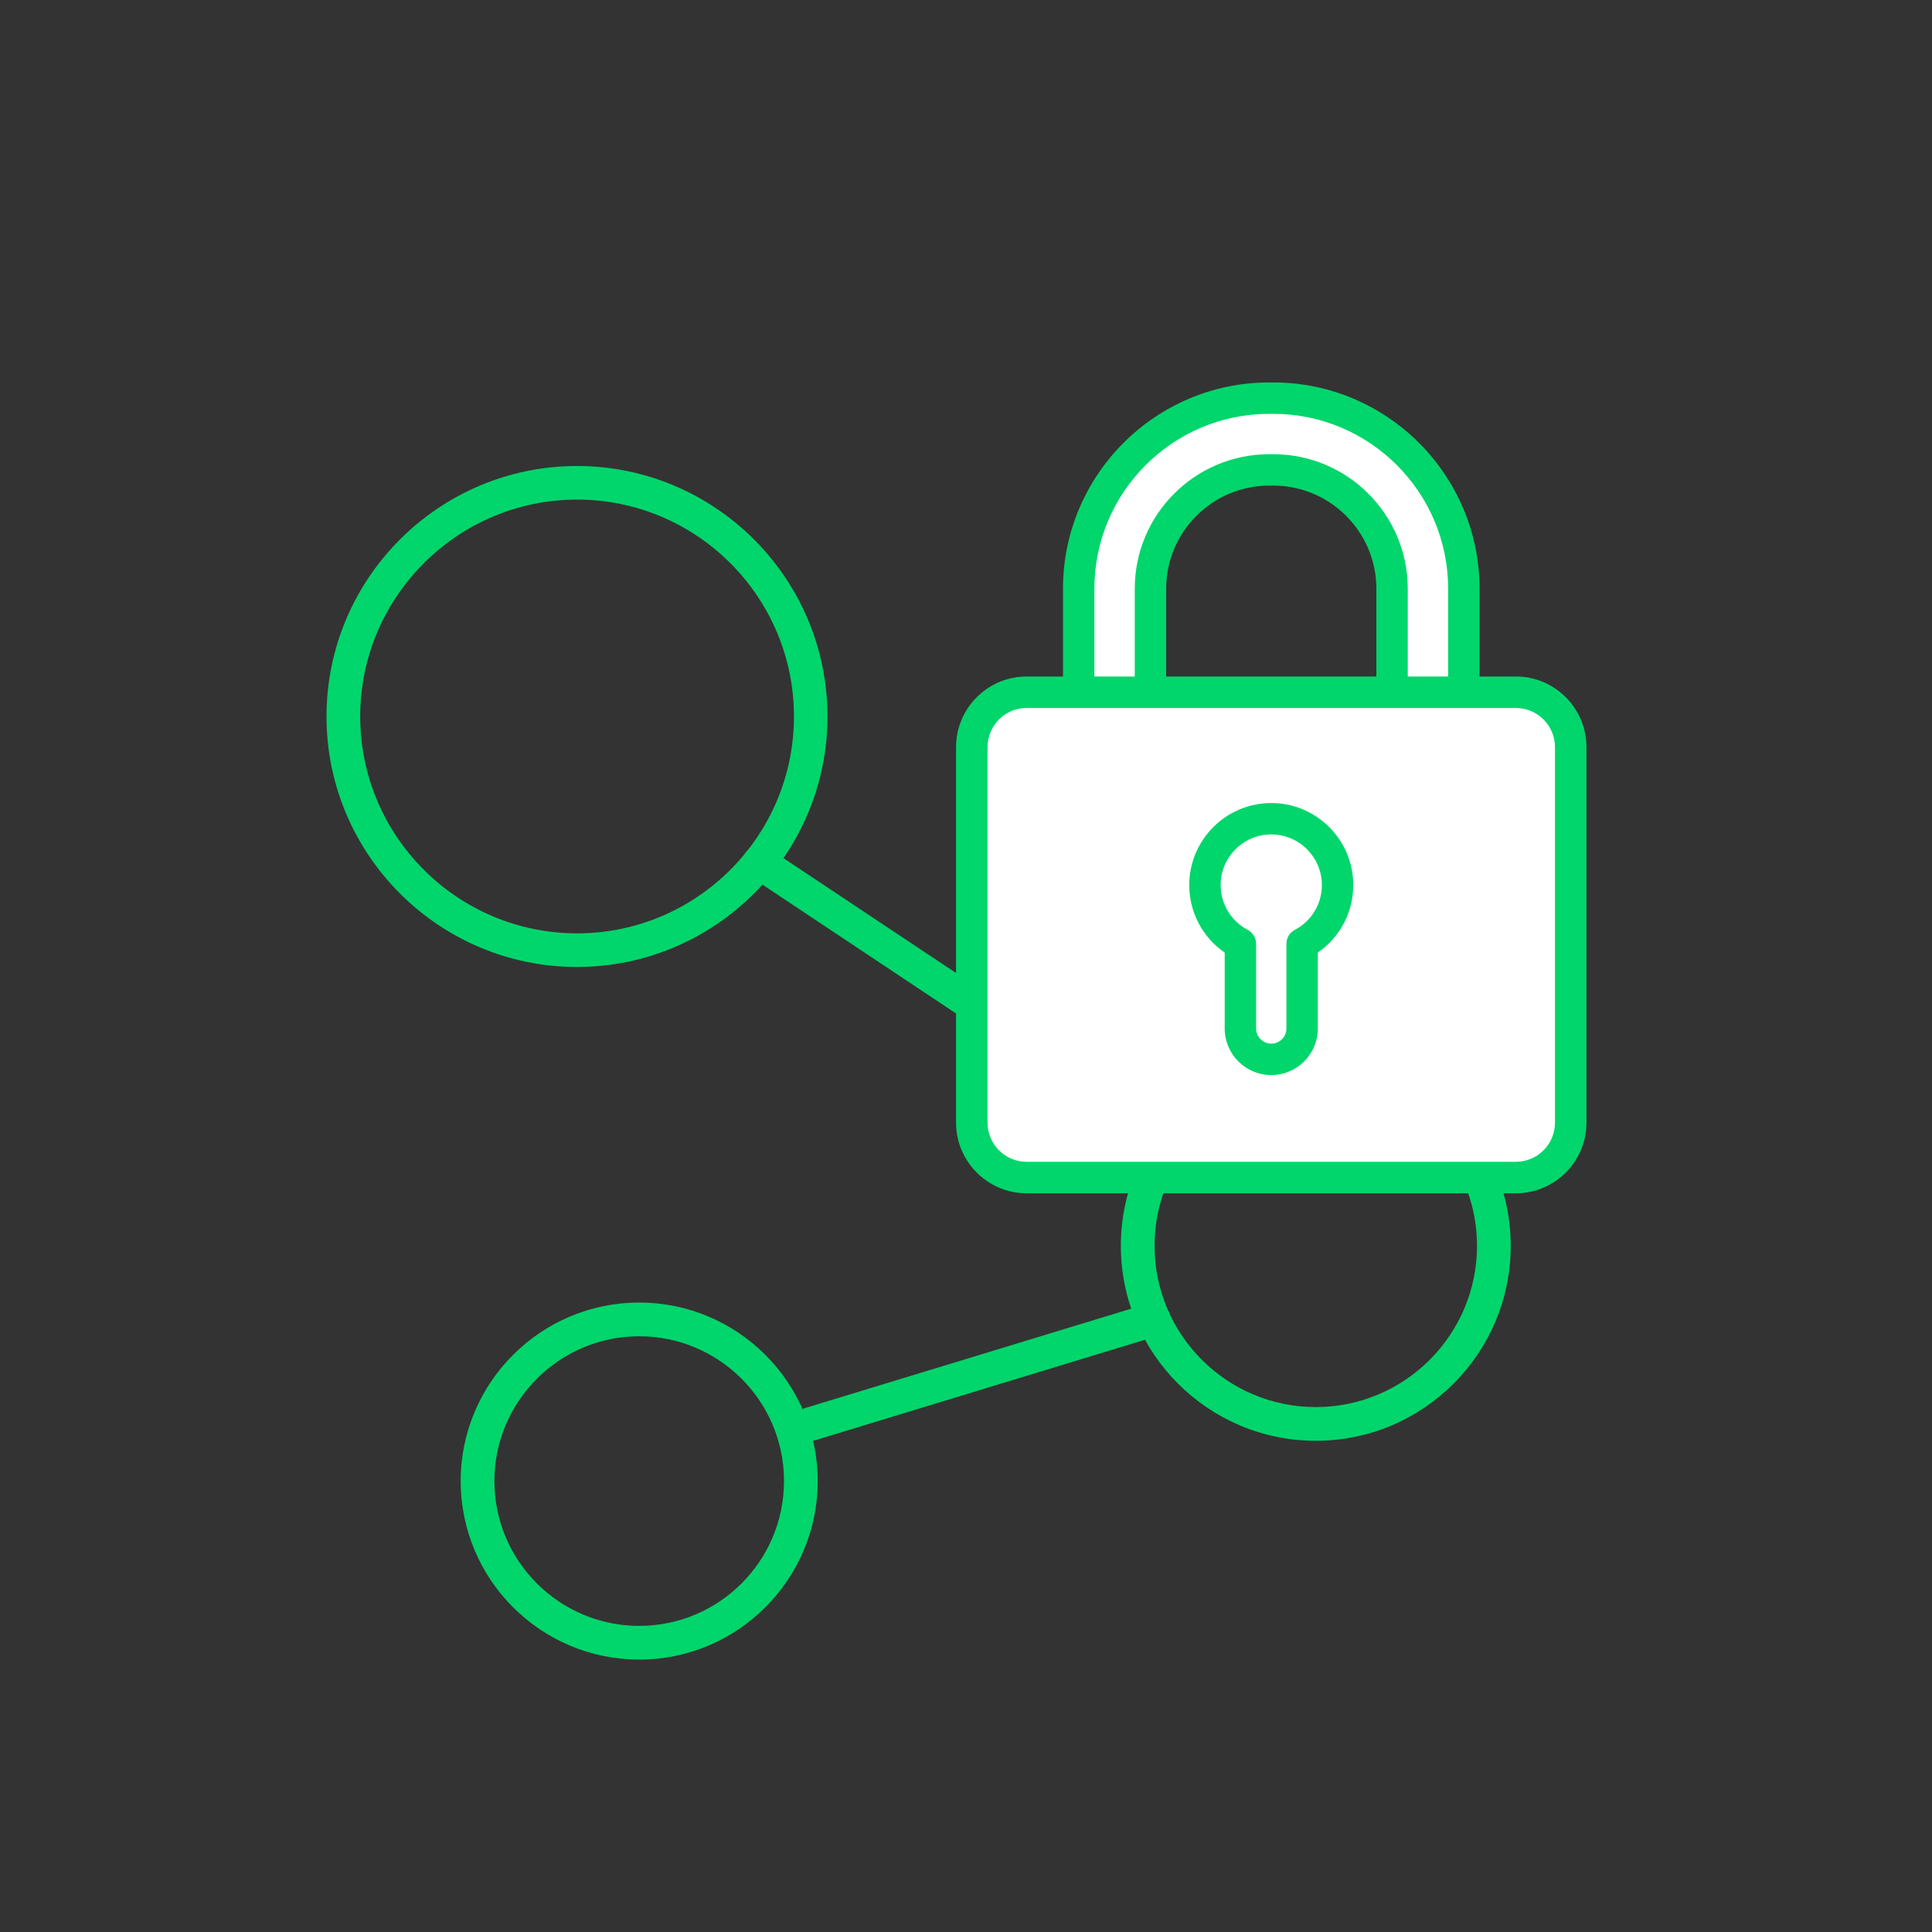 <?xml version="1.0" encoding="UTF-8"?><svg id="Layer_1" xmlns="http://www.w3.org/2000/svg" viewBox="0 0 200 200"><rect x="0" y="0" width="200" height="200" fill="#333333" stroke="none"/><defs><style>.cls-1{fill:#fff;}.cls-2{fill:#00d66b;}</style></defs><g><path class="cls-2" d="m33.8,74.17c0-14.3,11.64-25.93,25.93-25.93,14.3,0,25.93,11.64,25.93,25.93s-11.64,25.93-25.93,25.93c-14.3,0-25.93-11.64-25.93-25.93Zm3.49,0c0,12.38,10.07,22.45,22.45,22.45,12.38,0,22.45-10.07,22.45-22.45,0-12.38-10.07-22.45-22.45-22.45s-22.45,10.07-22.45,22.45Z"/><path class="cls-2" d="m116.03,128.97c0-11.13,9.05-20.18,20.18-20.18,11.13,0,20.18,9.05,20.18,20.18,0,11.13-9.05,20.18-20.18,20.18s-20.18-9.05-20.18-20.18Zm3.49,0c0,9.2,7.49,16.69,16.69,16.69,9.2,0,16.69-7.49,16.69-16.69,0-9.2-7.49-16.69-16.69-16.69-9.2,0-16.69,7.49-16.69,16.69Z"/><path class="cls-2" d="m47.69,153.32c0-10.19,8.29-18.48,18.48-18.48s18.48,8.29,18.48,18.48-8.29,18.48-18.48,18.48c-10.19,0-18.48-8.29-18.48-18.48Zm3.49,0c0,8.27,6.73,14.99,14.99,14.99,8.27,0,14.99-6.72,14.99-14.99,0-8.27-6.72-14.99-14.99-14.99-8.27,0-14.99,6.73-14.99,14.99Z"/><path class="cls-2" d="m121.57,119.61c.56,0,1.12-.27,1.45-.78.53-.8.32-1.89-.48-2.42l-42.96-28.59c-.8-.53-1.88-.32-2.42.48-.53.8-.32,1.89.48,2.42l42.96,28.59c.3.2.63.29.97.29Z"/><path class="cls-2" d="m83.92,149.15c.17,0,.34-.02.51-.07l35.51-10.82c.92-.28,1.44-1.26,1.16-2.18s-1.24-1.44-2.18-1.16l-35.51,10.82c-.92.28-1.44,1.26-1.16,2.18.23.75.92,1.24,1.67,1.24Z"/></g><g><g><path class="cls-1" d="m151.54,71.88h-7.43v-10.93c0-6.78-5.52-12.29-12.29-12.29h-.42c-6.78,0-12.29,5.52-12.29,12.29v10.93h-7.43v-10.93c0-10.88,8.85-19.73,19.73-19.73h.42c10.88,0,19.73,8.85,19.73,19.73v10.93Z"/><path class="cls-2" d="m153.16,73.5h-10.68v-12.56c0-5.88-4.79-10.67-10.67-10.67h-.42c-5.88,0-10.67,4.79-10.67,10.67v12.56h-10.68v-12.56c0-11.77,9.58-21.35,21.35-21.35h.42c11.77,0,21.35,9.58,21.35,21.35v12.56Zm-7.43-3.25h4.18v-9.31c0-9.98-8.12-18.1-18.1-18.1h-.42c-9.98,0-18.1,8.12-18.1,18.1v9.31h4.18v-9.31c0-7.68,6.24-13.92,13.92-13.92h.42c7.68,0,13.92,6.24,13.92,13.92v9.31Z"/></g><g><g><path class="cls-1" d="m156.92,71.66h-50.64c-3.12,0-5.68,2.56-5.68,5.68v38.88c0,3.12,2.56,5.68,5.68,5.68h50.64c3.12,0,5.68-2.56,5.68-5.68v-38.88c0-3.12-2.56-5.68-5.68-5.68Z"/><path class="cls-2" d="m156.92,123.53h-50.64c-4.03,0-7.31-3.28-7.31-7.31v-38.88c0-4.03,3.28-7.31,7.31-7.31h50.64c4.03,0,7.31,3.28,7.31,7.31v38.88c0,4.03-3.28,7.31-7.31,7.31Zm-50.64-50.24c-2.24,0-4.05,1.82-4.05,4.05v38.88c0,2.24,1.82,4.05,4.05,4.05h50.64c2.24,0,4.05-1.82,4.05-4.05v-38.88c0-2.24-1.82-4.05-4.05-4.05h-50.64Z"/></g><path class="cls-2" d="m131.6,111.29c-2.66,0-4.82-2.16-4.82-4.82v-7.86c-2.29-1.57-3.67-4.17-3.67-6.99,0-4.68,3.81-8.49,8.49-8.49s8.49,3.81,8.49,8.49c0,2.82-1.38,5.41-3.67,6.99v7.86c0,2.66-2.16,4.82-4.82,4.82Zm0-24.91c-2.89,0-5.24,2.35-5.24,5.24,0,1.95,1.07,3.73,2.8,4.64.53.28.87.83.87,1.44v8.77c0,.86.7,1.57,1.57,1.57s1.57-.7,1.57-1.57v-8.77c0-.6.33-1.16.87-1.44,1.73-.91,2.8-2.69,2.8-4.64,0-2.89-2.35-5.24-5.24-5.24Z"/></g></g></svg>